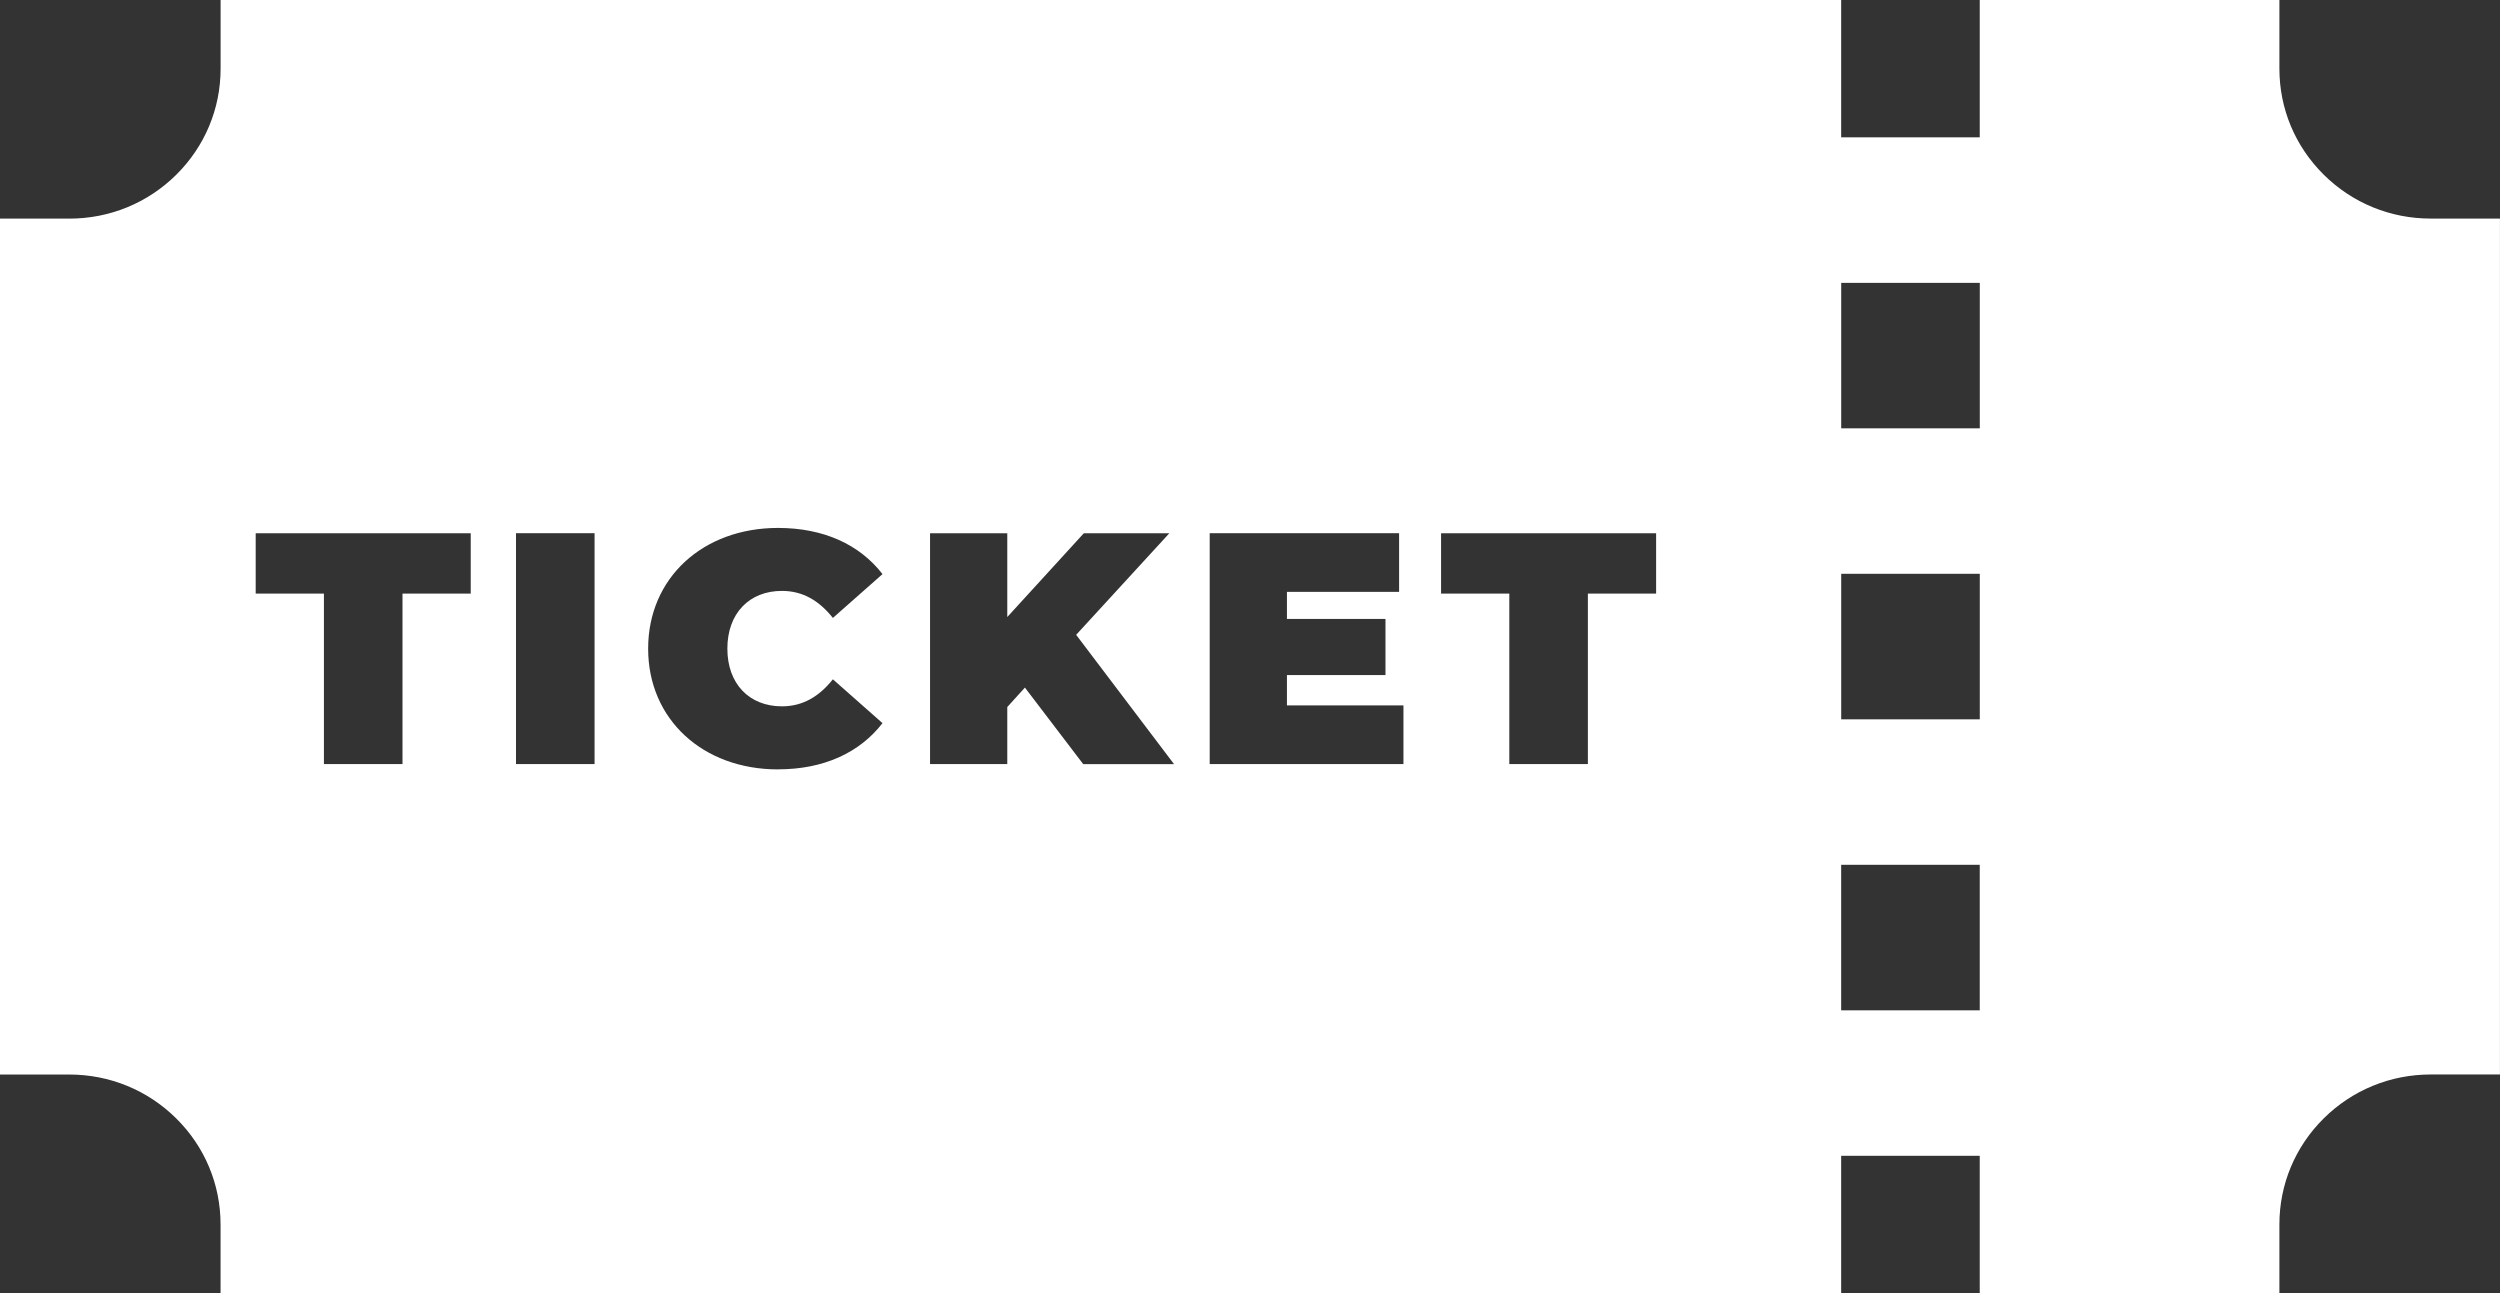 <?xml version="1.0" encoding="UTF-8"?>
<svg id="b" data-name="レイヤー 2" xmlns="http://www.w3.org/2000/svg" xmlns:xlink="http://www.w3.org/1999/xlink" viewBox="0 0 58 30">
  <rect x="0" y="0" width="58" height="30" fill="#333333" stroke="none"/>
  <defs>
    <style>
      .e {
        fill: none;
      }

      .f {
        fill: #fff;
      }

      .g {
        clip-path: url(#d);
      }
    </style>
    <clipPath id="d">
      <rect class="e" width="58" height="30"/>
    </clipPath>
  </defs>
  <g id="c" data-name="レイヤー 1">
    <g class="g">
      <path class="f" d="M52.882,28.407c0-.929.365-1.803,1.028-2.46s1.545-1.019,2.482-1.019h1.607s0-19.857,0-19.857h-1.607c-.938,0-1.819-.362-2.482-1.019s-1.028-1.53-1.028-2.46V0s-6.952,0-6.952,0v3.186h-3.215V0H5.118s0,1.593,0,1.593c0,.929-.365,1.803-1.028,2.46s-1.545,1.019-2.482,1.019H0s0,19.857,0,19.857h1.607c.937,0,1.819.362,2.482,1.019s1.028,1.531,1.028,2.46v1.593h37.598v-3.186h3.215v3.186h6.952v-1.593ZM7.515,17.727v-3.956h-1.583s0-1.4,0-1.4h4.989v1.4s-1.583,0-1.583,0v3.956s-1.823,0-1.823,0ZM11.971,17.727v-5.356h1.823v5.356h-1.823ZM18.049,17.85c-1.738,0-3.012-1.156-3.012-2.801s1.274-2.801,3.012-2.801c1.058,0,1.892.383,2.425,1.071l-1.151,1.017c-.317-.398-.695-.627-1.182-.627-.757,0-1.266.52-1.266,1.339,0,.819.509,1.339,1.266,1.339.486,0,.865-.23,1.182-.627l1.151,1.017c-.533.689-1.367,1.072-2.425,1.072ZM25.13,17.727l-1.352-1.775-.409.451v1.324h-1.792s0-5.356,0-5.356h1.792v1.944s1.776-1.944,1.776-1.944h1.984l-2.162,2.357,2.271,3h-2.108ZM28.065,17.727v-5.357h4.394v1.362h-2.602v.628h2.286s0,1.301,0,1.301h-2.286v.704s2.703,0,2.703,0v1.362s-4.494,0-4.494,0ZM35.016,17.727v-3.956h-1.583s0-1.4,0-1.4h4.989v1.4s-1.583,0-1.583,0v3.956h-1.823ZM42.716,9.937v-3.375h3.215s0,3.375,0,3.375h-3.215ZM42.716,16.688v-3.376h3.215v3.376h-3.215ZM42.715,23.439v-3.376h3.215v3.376s-3.215,0-3.215,0Z"/>
    </g>
  </g>
</svg>